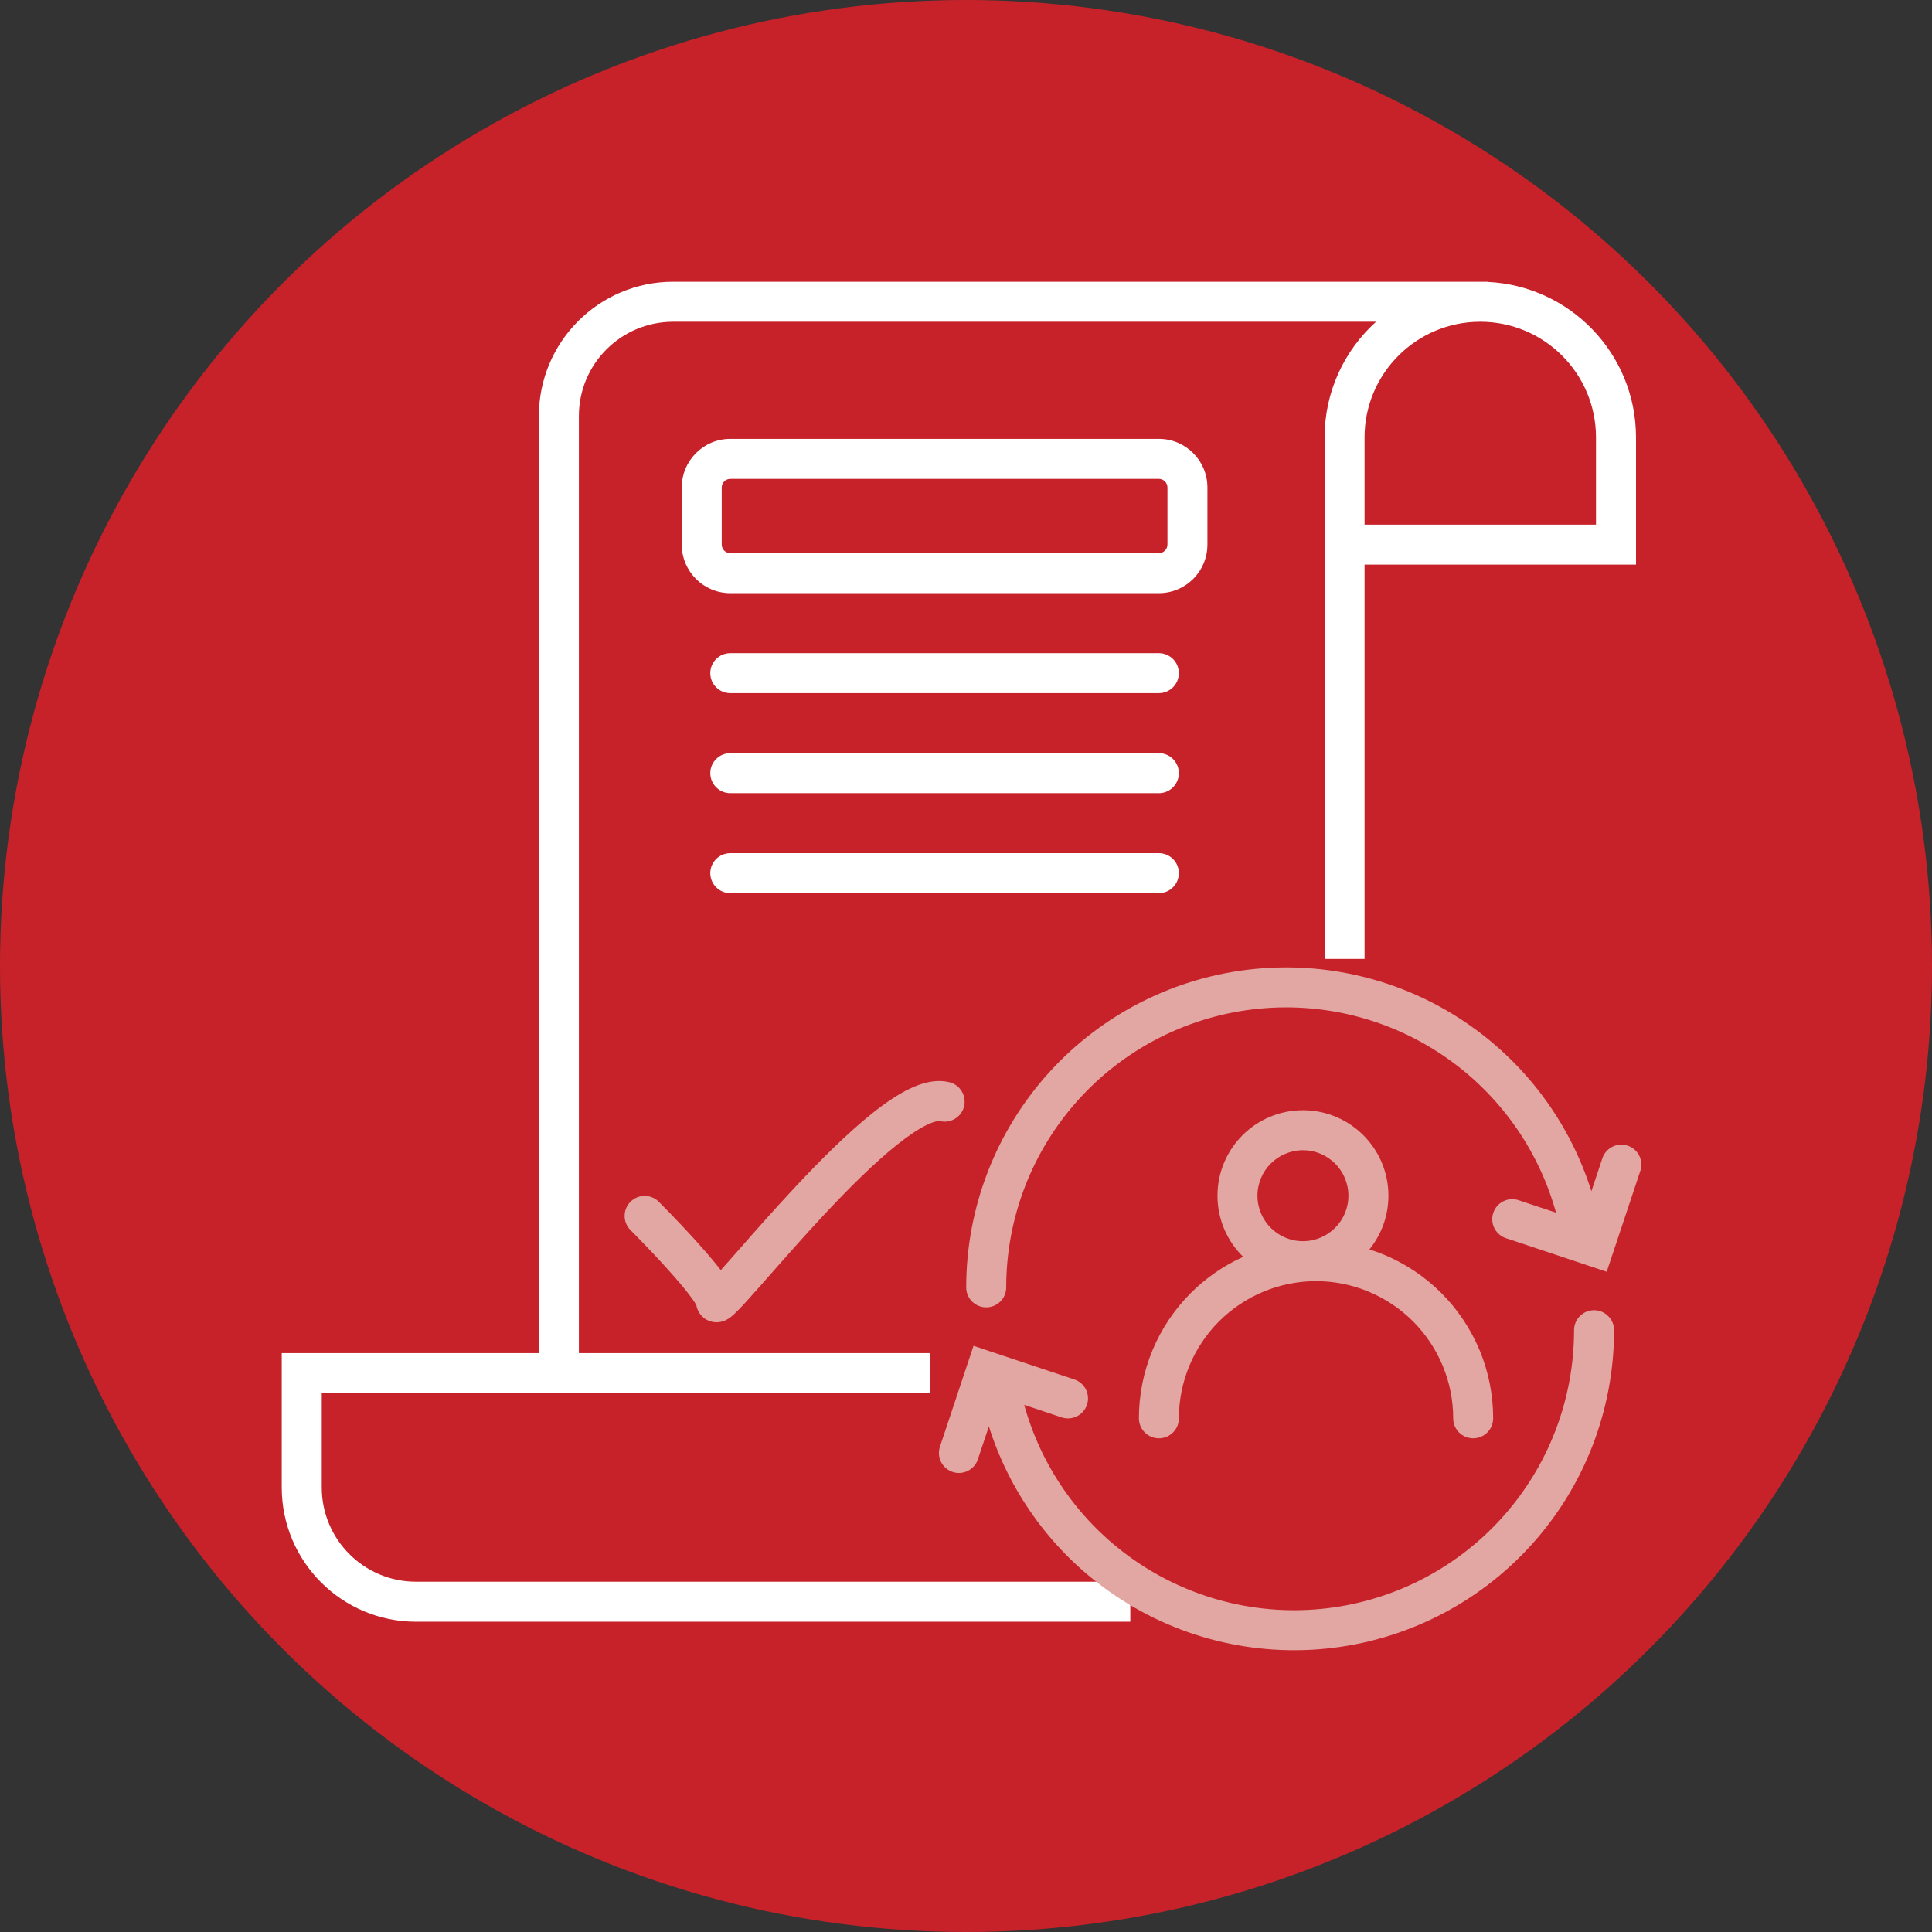 <svg width="48" height="48" viewBox="0 0 48 48" fill="none" xmlns="http://www.w3.org/2000/svg">
<rect x="0" y="0" width="48" height="48" fill="#333333" stroke="none"/>
<circle cx="24" cy="24" r="24" fill="#C7222A"/>
<path fill-rule="evenodd" clip-rule="evenodd" d="M16.725 7.994C15.431 7.994 14.382 9.042 14.382 10.336V33.618H23.113V34.612H7.994V36.955C7.994 38.248 9.042 39.297 10.336 39.297H28.082V40.291H10.336C8.494 40.291 7 38.797 7 36.955V33.618H13.388V10.336C13.388 8.494 14.882 7 16.725 7H36.955V7.004C39.009 7.097 40.646 8.791 40.646 10.868V14.027H33.902V23.823H32.909V10.868C32.909 9.727 33.403 8.702 34.188 7.994H16.725ZM36.777 7.994C35.19 7.994 33.902 9.281 33.902 10.868V13.034H39.652V10.868C39.652 9.281 38.365 7.994 36.777 7.994Z" fill="white"/>
<path fill-rule="evenodd" clip-rule="evenodd" d="M16.938 12.111C16.938 11.444 17.478 10.904 18.144 10.904H28.792C29.458 10.904 29.998 11.444 29.998 12.111V13.53C29.998 14.197 29.458 14.737 28.792 14.737H18.144C17.478 14.737 16.938 14.197 16.938 13.53V12.111ZM18.144 11.898C18.027 11.898 17.931 11.993 17.931 12.111V13.53C17.931 13.648 18.027 13.743 18.144 13.743H28.792C28.909 13.743 29.005 13.648 29.005 13.53V12.111C29.005 11.993 28.909 11.898 28.792 11.898H18.144Z" fill="white"/>
<path d="M18.144 16.228C17.87 16.228 17.647 16.45 17.647 16.725C17.647 16.999 17.87 17.221 18.144 17.221H28.792C29.066 17.221 29.288 16.999 29.288 16.725C29.288 16.45 29.066 16.228 28.792 16.228H18.144Z" fill="white"/>
<path d="M17.647 19.209C17.647 18.935 17.87 18.712 18.144 18.712H28.792C29.066 18.712 29.288 18.935 29.288 19.209C29.288 19.483 29.066 19.706 28.792 19.706H18.144C17.87 19.706 17.647 19.483 17.647 19.209Z" fill="white"/>
<path d="M18.144 21.197C17.87 21.197 17.647 21.419 17.647 21.693C17.647 21.968 17.87 22.19 18.144 22.19H28.792C29.066 22.19 29.288 21.968 29.288 21.693C29.288 21.419 29.066 21.197 28.792 21.197H18.144Z" fill="white"/>
<path d="M36.099 26.397C34.712 25.368 32.992 24.892 31.273 25.061C29.555 25.231 27.96 26.033 26.801 27.313C25.641 28.592 24.999 30.257 24.999 31.984C24.999 32.259 24.776 32.481 24.502 32.481C24.227 32.481 24.005 32.259 24.005 31.984C24.005 30.011 24.739 28.108 26.064 26.645C27.39 25.183 29.212 24.266 31.176 24.073C33.14 23.879 35.106 24.423 36.691 25.599C38.043 26.602 39.036 28.003 39.538 29.596L39.81 28.778C39.897 28.518 40.178 28.377 40.439 28.464C40.699 28.55 40.84 28.832 40.753 29.092L39.918 31.596L37.414 30.762C37.154 30.675 37.013 30.393 37.1 30.133C37.187 29.873 37.468 29.732 37.728 29.819L38.659 30.129C38.247 28.639 37.348 27.324 36.099 26.397Z" fill="#E2A7A2"/>
<path fill-rule="evenodd" clip-rule="evenodd" d="M17.3 32.425C17.281 32.39 17.247 32.335 17.193 32.26C17.086 32.112 16.932 31.924 16.751 31.717C16.391 31.305 15.955 30.852 15.664 30.561C15.47 30.367 15.47 30.052 15.664 29.858C15.858 29.664 16.173 29.664 16.367 29.858C16.668 30.159 17.12 30.629 17.499 31.063C17.647 31.232 17.789 31.402 17.907 31.556C17.968 31.489 18.034 31.415 18.106 31.334C18.185 31.244 18.271 31.146 18.362 31.043C18.747 30.604 19.227 30.059 19.734 29.516C20.359 28.846 21.045 28.159 21.673 27.658C21.986 27.409 22.302 27.192 22.603 27.048C22.889 26.912 23.242 26.802 23.589 26.888C23.856 26.955 24.017 27.225 23.951 27.491C23.884 27.757 23.615 27.919 23.348 27.852C23.347 27.852 23.325 27.848 23.269 27.859C23.212 27.87 23.133 27.896 23.032 27.945C22.827 28.043 22.578 28.208 22.292 28.436C21.723 28.889 21.077 29.533 20.46 30.194C19.964 30.726 19.497 31.256 19.112 31.694C19.02 31.799 18.932 31.899 18.85 31.992C18.641 32.228 18.46 32.43 18.329 32.562C18.27 32.622 18.196 32.695 18.123 32.745C18.102 32.76 18.071 32.78 18.033 32.798C18.001 32.814 17.925 32.848 17.822 32.852C17.7 32.857 17.524 32.815 17.401 32.656C17.337 32.574 17.311 32.489 17.3 32.425ZM17.309 32.442C17.311 32.448 17.312 32.45 17.312 32.45C17.312 32.45 17.311 32.447 17.309 32.442Z" fill="#E2A7A2"/>
<path d="M28.007 38.636C29.394 39.665 31.114 40.141 32.832 39.972C34.551 39.803 36.145 39 37.305 37.721C38.465 36.441 39.107 34.776 39.107 33.049C39.107 32.775 39.329 32.552 39.604 32.552C39.878 32.552 40.101 32.775 40.101 33.049C40.101 35.023 39.367 36.926 38.041 38.388C36.716 39.85 34.894 40.768 32.93 40.961C30.966 41.154 29 40.61 27.415 39.435C26.062 38.432 25.069 37.03 24.568 35.438L24.295 36.256C24.209 36.516 23.927 36.657 23.667 36.57C23.407 36.483 23.266 36.202 23.353 35.941L24.187 33.437L26.691 34.272C26.952 34.359 27.092 34.64 27.006 34.9C26.919 35.161 26.637 35.301 26.377 35.215L25.446 34.904C25.858 36.394 26.757 37.71 28.007 38.636Z" fill="#E2A7A2"/>
<path fill-rule="evenodd" clip-rule="evenodd" d="M30.248 29.707C30.248 28.534 31.198 27.583 32.371 27.583C33.544 27.583 34.495 28.534 34.495 29.707C34.495 30.212 34.318 30.677 34.023 31.041C34.144 31.079 34.263 31.123 34.381 31.171C34.915 31.393 35.4 31.717 35.809 32.125C36.217 32.534 36.541 33.019 36.763 33.553C36.984 34.087 37.097 34.659 37.097 35.237C37.097 35.512 36.875 35.734 36.601 35.734C36.326 35.734 36.104 35.512 36.104 35.237C36.104 34.79 36.016 34.347 35.844 33.934C35.673 33.52 35.422 33.145 35.106 32.828C34.789 32.512 34.414 32.261 34 32.09C33.587 31.918 33.144 31.83 32.697 31.83C32.249 31.83 31.806 31.918 31.393 32.09C30.979 32.261 30.604 32.512 30.287 32.828C29.971 33.145 29.72 33.52 29.549 33.934C29.378 34.347 29.289 34.79 29.289 35.237C29.289 35.512 29.067 35.734 28.793 35.734C28.518 35.734 28.296 35.512 28.296 35.237C28.296 34.659 28.41 34.087 28.631 33.553C28.852 33.019 29.176 32.534 29.585 32.125C29.961 31.749 30.402 31.444 30.887 31.226C30.493 30.84 30.248 30.302 30.248 29.707ZM32.371 28.577C31.747 28.577 31.241 29.083 31.241 29.707C31.241 30.331 31.747 30.837 32.371 30.837C32.995 30.837 33.501 30.331 33.501 29.707C33.501 29.083 32.995 28.577 32.371 28.577Z" fill="#E2A7A2"/>
</svg>
